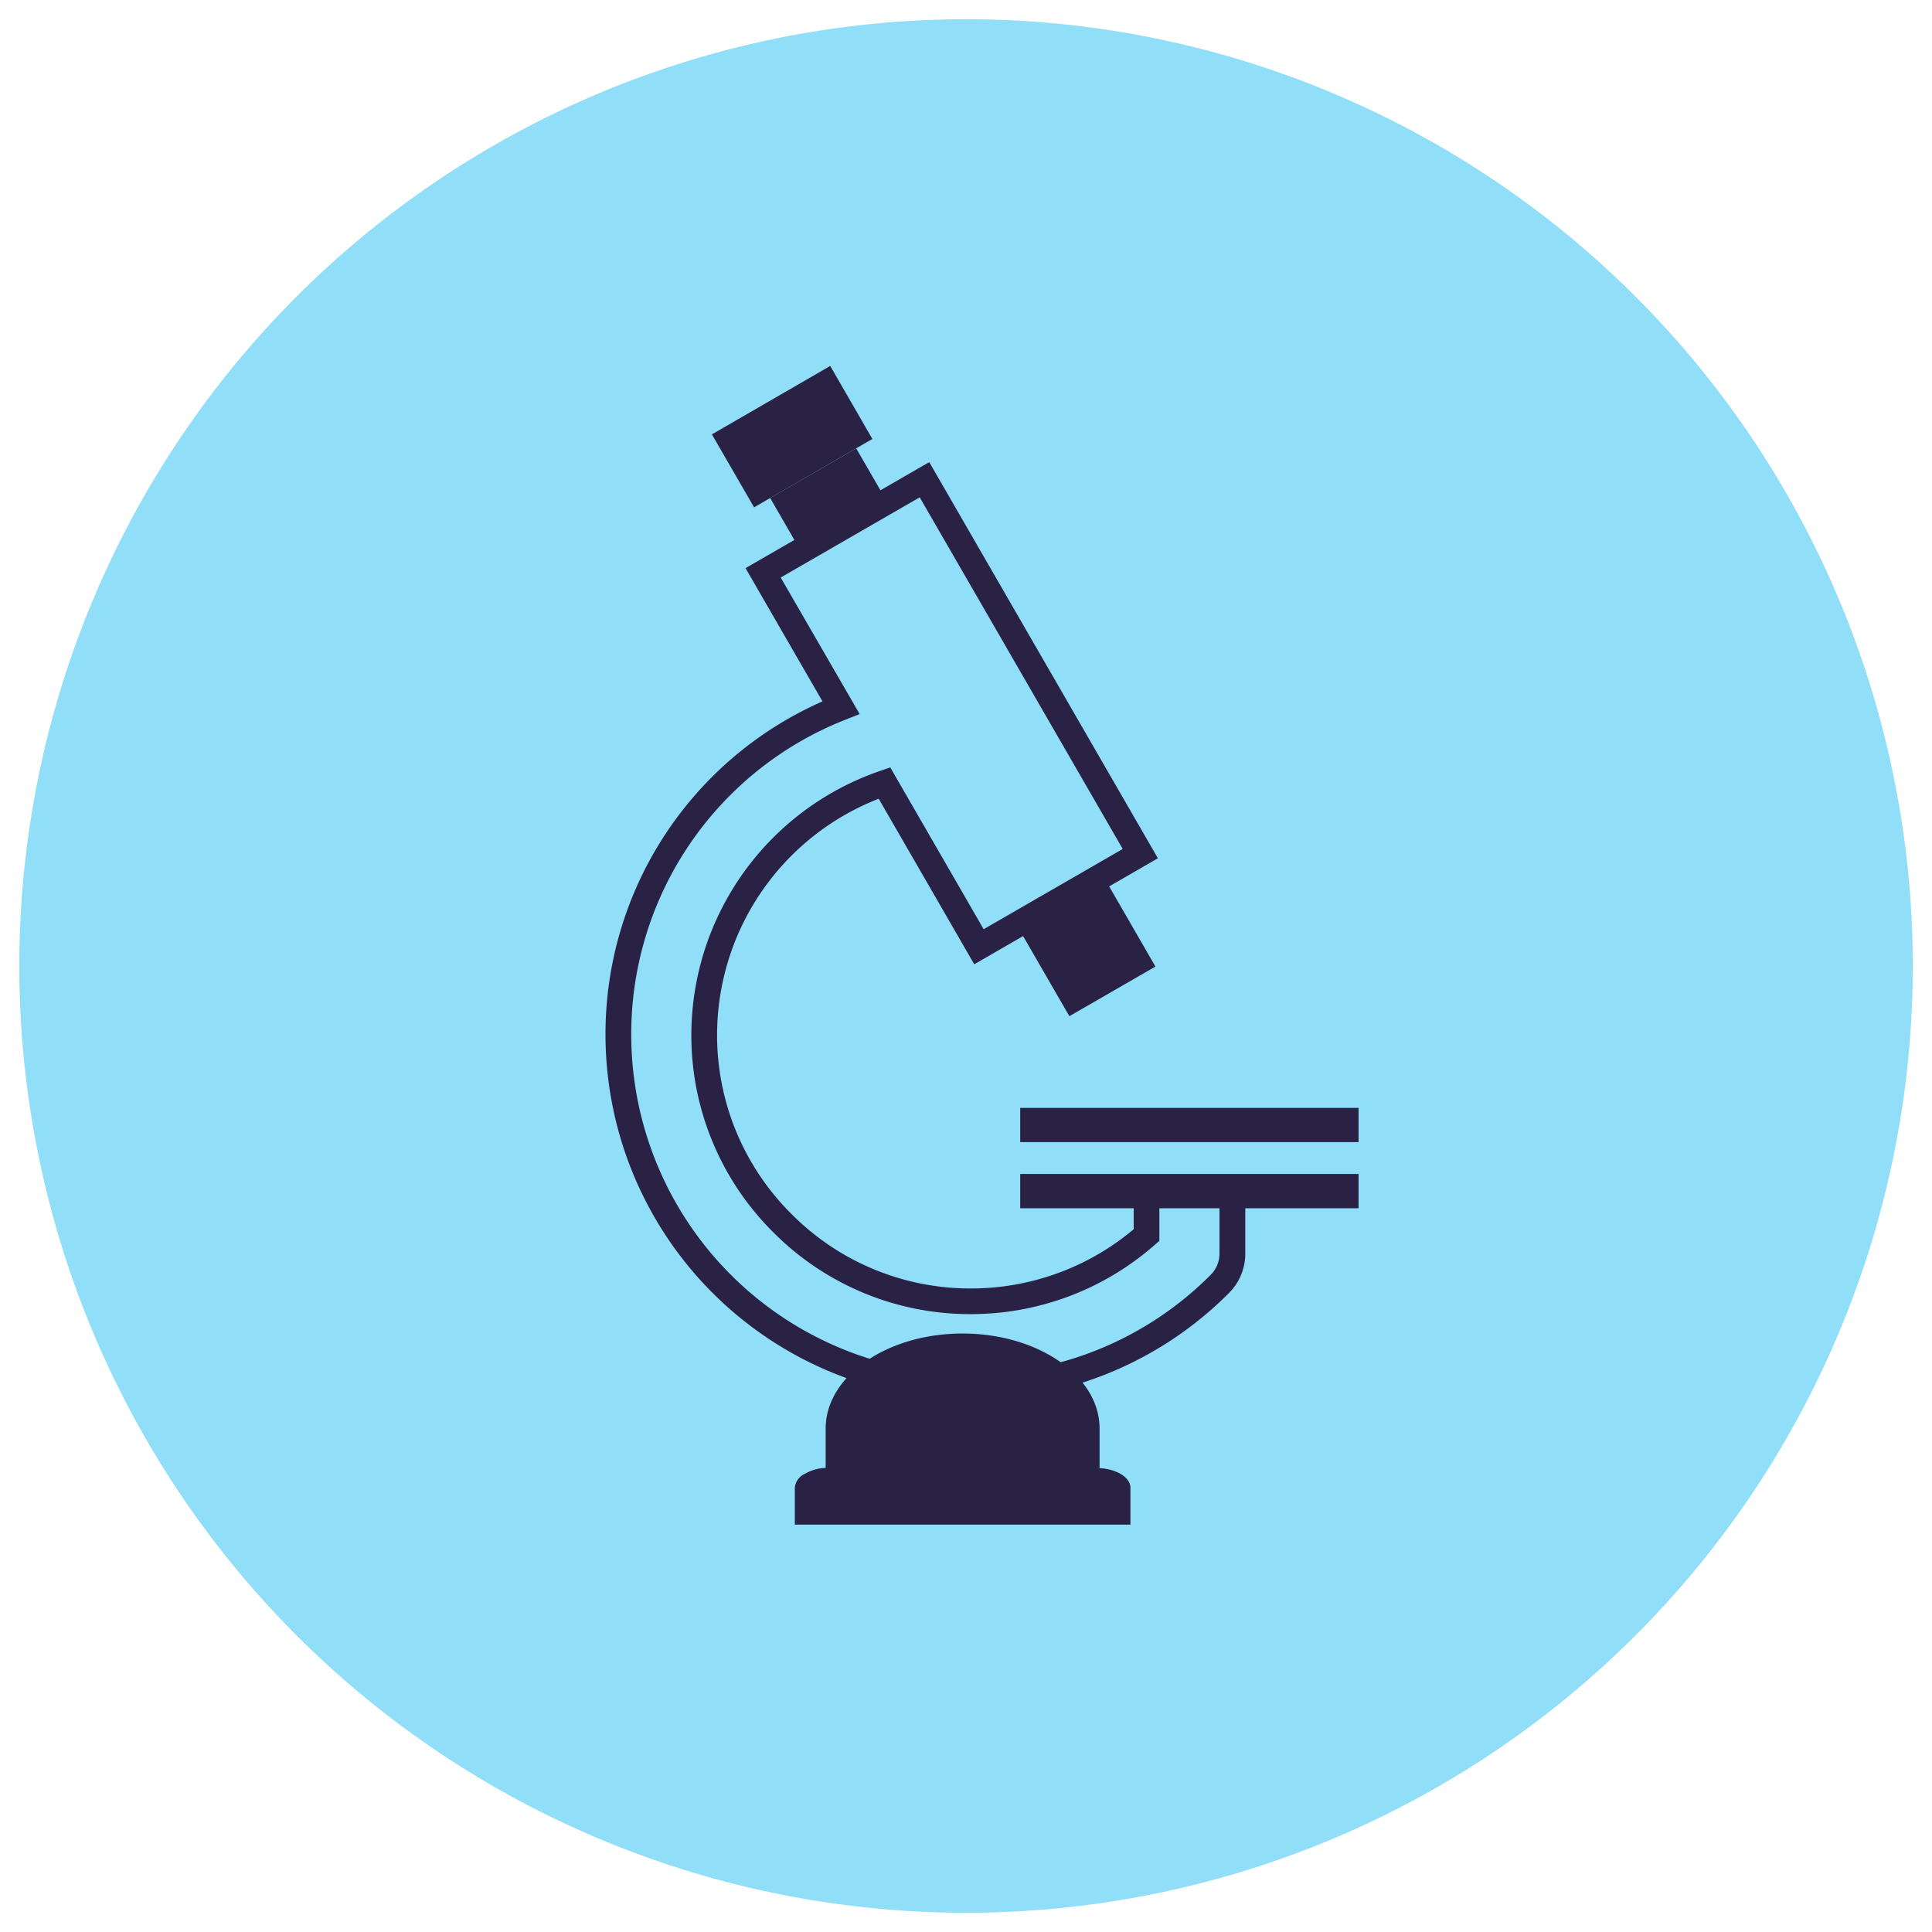 <svg xmlns="http://www.w3.org/2000/svg" xmlns:xlink="http://www.w3.org/1999/xlink" width="85.65" height="85.65" viewBox="0 0 85.65 85.65">
  <defs>
    <clipPath id="clip-path">
      <path id="Path_2395" data-name="Path 2395" d="M0,35.443H85.65v-85.65H0Z" transform="translate(0 50.207)" fill="#91def9"/>
    </clipPath>
    <clipPath id="clip-path-2">
      <path id="Path_2401" data-name="Path 2401" d="M0,35.443H85.65v-85.65H0Z" transform="translate(0 50.207)" fill="none"/>
    </clipPath>
  </defs>
  <g id="Understanding_ALL_how_car-t_different_1" data-name="Understanding ALL_how car-t different_1" transform="translate(0 50.207)">
    <g id="Group_2900" data-name="Group 2900" transform="translate(0 -50.207)" clip-path="url(#clip-path)">
      <g id="Group_2899" data-name="Group 2899" transform="translate(0.852 0.853)">
        <path id="Path_2394" data-name="Path 2394" d="M17.369,34.737A41.973,41.973,0,0,0,59.342-7.236,41.972,41.972,0,0,0,17.369-49.207,41.972,41.972,0,0,0-24.6-7.236,41.973,41.973,0,0,0,17.369,34.737Z" transform="translate(24.604 49.207)" fill="#91def9"/>
      </g>
    </g>
    <g id="Group_2901" data-name="Group 2901" transform="translate(45.071 -11.403)">
      <path id="Path_2396" data-name="Path 2396" d="M2.546,1.674l-3.816,2.2L-3.606-.171.21-2.372Z" transform="translate(3.606 2.372)" fill="#2a2245"/>
    </g>
    <g id="Group_2902" data-name="Group 2902" transform="translate(34.143 -30.331)">
      <path id="Path_2397" data-name="Path 2397" d="M2.141.973l-3.818,2.2L-3.033.824l3.814-2.2Z" transform="translate(3.033 1.378)" fill="#2a2245"/>
    </g>
    <g id="Group_2903" data-name="Group 2903" transform="translate(31.56 -33.98)">
      <path id="Path_2398" data-name="Path 2398" d="M2.944,1.338-2.3,4.368-4.17,1.134,1.076-1.9Z" transform="translate(4.17 1.896)" fill="#2a2245"/>
    </g>
    <g id="Group_2906" data-name="Group 2906" transform="translate(0 -50.207)" clip-path="url(#clip-path-2)">
      <g id="Group_2904" data-name="Group 2904" transform="translate(26.843 20.485)">
        <path id="Path_2399" data-name="Path 2399" d="M6.7,17.206A16.207,16.207,0,0,1-9.489,1.017a16.107,16.107,0,0,1,9.62-14.78l-3.412-5.908,8.144-4.7L15-6.809l-8.141,4.7L2.623-9.448A11.246,11.246,0,0,0-4.542,1.017a11.165,11.165,0,0,0,3.3,7.946,11.165,11.165,0,0,0,7.945,3.3,11.2,11.2,0,0,0,7.225-2.627V7.288h4.946l0,3.427a2.463,2.463,0,0,1-.723,1.749A16.089,16.089,0,0,1,6.7,17.206M-1.722-19.255l3.5,6.053-.614.244A14.978,14.978,0,0,0-8.348,1.017,15.065,15.065,0,0,0,6.7,16.065a14.958,14.958,0,0,0,10.64-4.406,1.327,1.327,0,0,0,.391-.943V8.429H15.065v1.723l-.193.169A12.351,12.351,0,0,1,6.7,13.4,12.293,12.293,0,0,1-2.053,9.77a12.293,12.293,0,0,1-3.63-8.753,12.386,12.386,0,0,1,8.374-11.7l.445-.154,4.14,7.173,6.165-3.557-9-15.589Z" transform="translate(9.489 24.373)" fill="#2a2245"/>
      </g>
      <g id="Group_2905" data-name="Group 2905" transform="translate(35.236 59.118)">
        <path id="Path_2400" data-name="Path 2400" d="M5.527,2.467h.155V.719c0-2.327-2.719-4.212-6.071-4.214S-6.461-1.608-6.461.719V2.462a1.975,1.975,0,0,0-.921.261.758.758,0,0,0-.447.618V4.977H7.049V3.341c0-.483-.681-.873-1.522-.873m-11.834,0h0" transform="translate(7.829 3.495)" fill="#2a2245"/>
      </g>
    </g>
    <path id="Path_2402" data-name="Path 2402" d="M26.512-19.9h15v-1.517h-15Z" transform="translate(18.716 20.325)" fill="#2a2245"/>
    <path id="Path_2403" data-name="Path 2403" d="M26.512-18.18h15V-19.7h-15Z" transform="translate(18.716 21.538)" fill="#2a2245"/>
  </g>
</svg>
